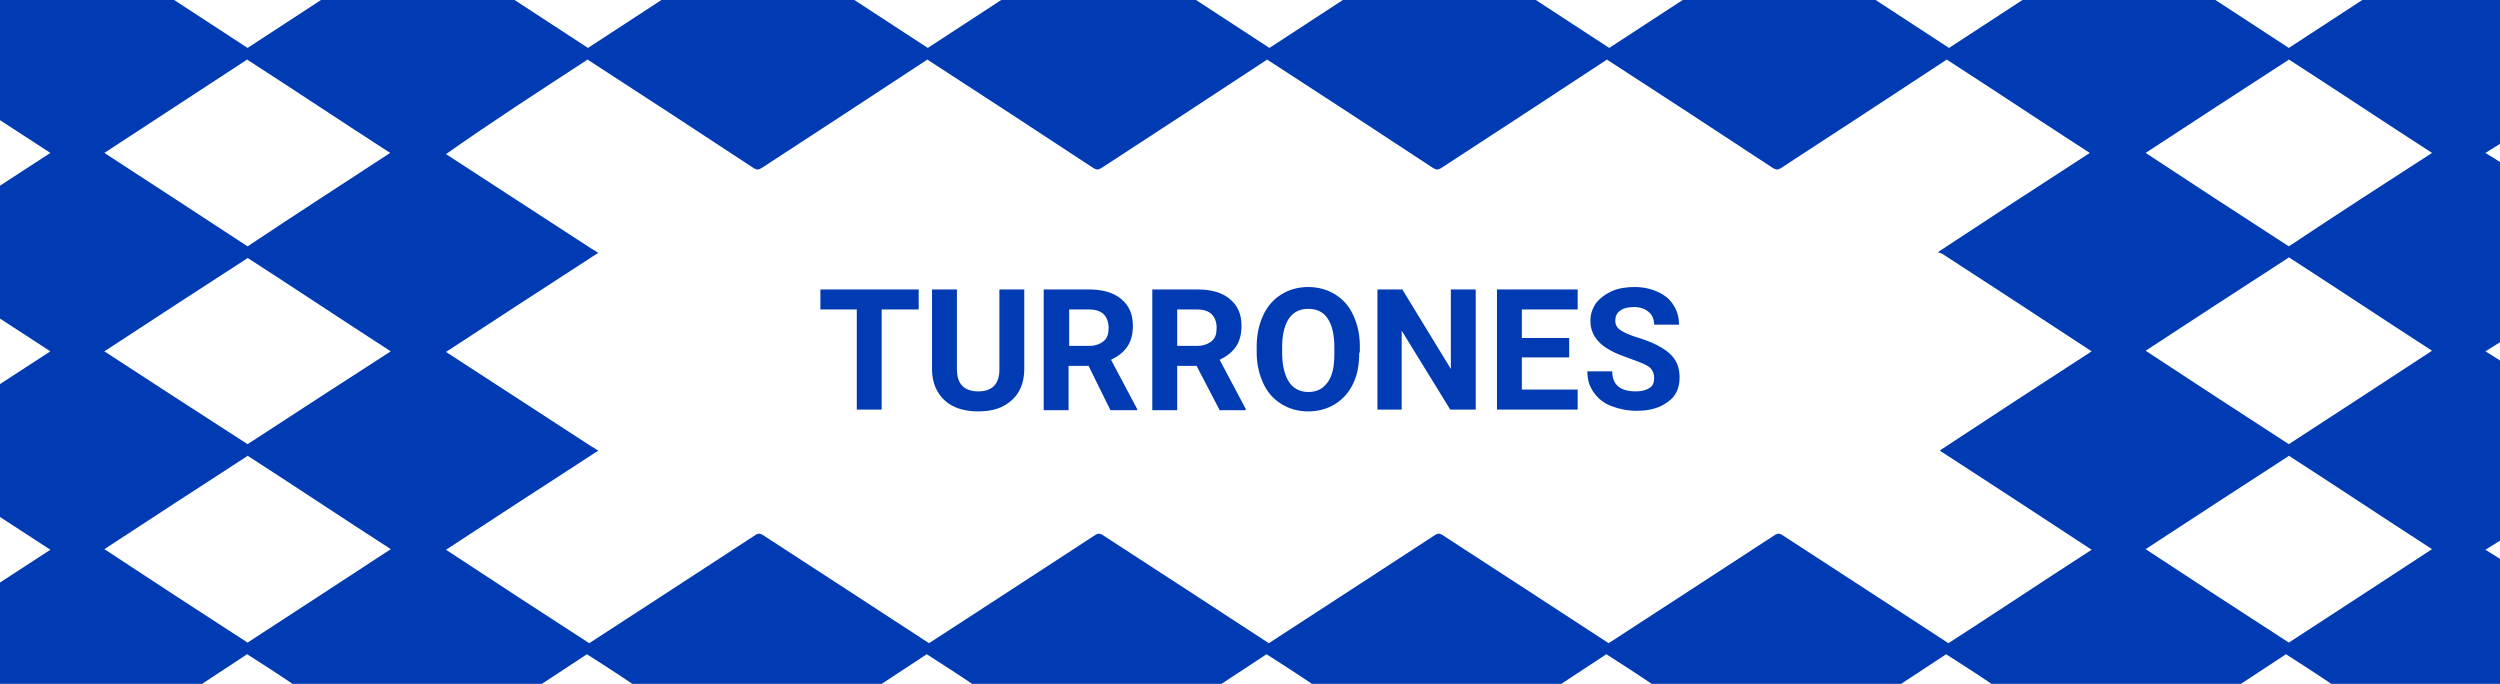 <?xml version="1.0" encoding="utf-8"?>
<!-- Generator: Adobe Illustrator 27.0.0, SVG Export Plug-In . SVG Version: 6.00 Build 0)  -->
<svg version="1.1" id="Capa_1" xmlns="http://www.w3.org/2000/svg" xmlns:xlink="http://www.w3.org/1999/xlink" x="0px" y="0px"
	 viewBox="0 0 412 112.7" style="enable-background:new 0 0 412 112.7;" xml:space="preserve">
<style type="text/css">
	.st0{fill:#D0D0D0;}
	.st1{fill:#003BB4;}
</style>
<g>
	<path class="st1" d="M412,0h-22.7c-4,2.6-8.1,5.3-12.1,7.9c-4-2.6-8.1-5.3-12.1-7.9h-31.8c-4,2.6-8.1,5.3-12.1,7.9
		c-4-2.6-8.1-5.3-12.1-7.9h-31.8c-4,2.6-8.1,5.3-12.1,7.9c-4-2.6-8.1-5.3-12.1-7.9h-31.8c-4,2.6-8.1,5.3-12.1,7.9
		c-4-2.6-8.1-5.3-12.1-7.9H165c-4,2.6-8.1,5.3-12.1,7.9c-4-2.6-8.1-5.3-12.1-7.9H109c-4,2.6-8.1,5.3-12.1,7.9
		c-4-2.6-8.1-5.3-12.1-7.9H52.9c-4,2.6-8.1,5.3-12.1,7.9c-4-2.6-8.1-5.3-12.1-7.9H0v19.8c2.8,1.8,5.5,3.6,8.3,5.4
		C5.5,27,2.8,28.8,0,30.6v21.9c2.8,1.8,5.5,3.6,8.3,5.4c-2.8,1.8-5.5,3.6-8.3,5.4v21.9c2.8,1.8,5.5,3.6,8.3,5.4
		c-2.8,1.8-5.5,3.6-8.3,5.4v16.7h33.3c2.4-1.6,4.9-3.2,7.3-4.8c0,0,0.1-0.1,0.1-0.1c2.5,1.6,5,3.2,7.5,4.9h41.1
		c2.4-1.6,4.9-3.2,7.3-4.8c0,0,0.1-0.1,0.1-0.1c2.5,1.6,5,3.2,7.5,4.9h41.1c2.4-1.6,4.9-3.2,7.3-4.8c0,0,0.1-0.1,0.1-0.1
		c2.5,1.6,5,3.2,7.5,4.9h41.1c2.4-1.6,4.9-3.2,7.3-4.8c0,0,0.1-0.1,0.1-0.1c2.5,1.6,5,3.2,7.5,4.9h41.1c2.4-1.6,4.9-3.2,7.3-4.8
		c0,0,0.1-0.1,0.1-0.1c2.5,1.6,5,3.2,7.5,4.9h41.1c2.4-1.6,4.9-3.2,7.3-4.8c0,0,0.1-0.1,0.1-0.1c2.5,1.6,5,3.2,7.5,4.9h41.1
		c2.4-1.6,4.9-3.2,7.3-4.8c0,0,0.1-0.1,0.1-0.1c2.5,1.6,5,3.2,7.5,4.9H412V92.1c-0.8-0.5-1.6-1-2.4-1.5c0.8-0.5,1.6-1,2.4-1.5V59.4
		c-0.8-0.5-1.6-1-2.4-1.5c0.8-0.5,1.6-1,2.4-1.5V26.7c-0.8-0.5-1.6-1-2.4-1.5c0.8-0.5,1.6-1,2.4-1.5V0z M40.8,105.9
		c-7.9-5.1-15.7-10.2-23.6-15.4c7.8-5.1,15.6-10.2,23.5-15.3c0,0,0.1-0.1,0.1-0.1c7.9,5.1,15.7,10.3,23.6,15.4
		C56.5,95.7,48.6,100.8,40.8,105.9z M40.8,73.2C32.9,68.1,25,63,17.2,57.9c7.8-5.1,15.6-10.2,23.5-15.3c0,0,0.1-0.1,0.1-0.1
		c7.9,5.1,15.7,10.3,23.6,15.4C56.5,63,48.6,68.1,40.8,73.2z M40.8,40.6C32.9,35.4,25,30.3,17.2,25.2C25,20.1,32.8,15,40.6,9.9
		c0,0,0.1-0.1,0.1-0.1c7.9,5.1,15.7,10.3,23.6,15.4C56.5,30.3,48.6,35.4,40.8,40.6z M320.2,41.9c8.2,5.3,16.4,10.7,24.5,16
		c-8.2,5.3-16.3,10.6-24.5,16c-0.2,0.1-0.3,0.2-0.5,0.4c0.2,0.1,0.3,0.2,0.5,0.3c8.2,5.3,16.4,10.7,24.5,16
		c-7.9,5.1-15.7,10.3-23.6,15.4c-9.2-6-18.4-12-27.5-17.9c-0.4-0.2-0.6-0.2-1,0c-9.2,6-18.4,12-27.5,17.9c-9.2-6-18.4-12-27.5-17.9
		c-0.4-0.2-0.6-0.2-1,0c-9.2,6-18.4,12-27.5,17.9c-9.2-6-18.4-12-27.5-17.9c-0.4-0.2-0.6-0.2-1,0c-9.2,6-18.4,12-27.5,17.9
		c-9.2-6-18.4-12-27.5-17.9c-0.4-0.2-0.6-0.2-1,0c-9.2,6-18.4,12-27.5,17.9c-7.9-5.1-15.7-10.2-23.6-15.4
		c7.8-5.1,15.6-10.2,23.5-15.3c0.5-0.3,1-0.7,1.6-1c-0.4-0.3-0.7-0.5-1.1-0.7c-8-5.2-16-10.4-24-15.6c7.8-5.1,15.6-10.2,23.5-15.3
		c0.5-0.3,1-0.7,1.6-1c-0.4-0.3-0.7-0.5-1.1-0.7c-8-5.2-16-10.4-24-15.6C81,20.1,88.9,15,96.7,9.9c0,0,0.1-0.1,0.1-0.1
		c9.1,5.9,18.3,11.9,27.4,17.9c0.5,0.3,0.8,0.3,1.3,0c9.1-5.9,18.2-11.9,27.2-17.8c0,0,0.1-0.1,0.1-0.1c9.1,5.9,18.3,11.9,27.4,17.9
		c0.5,0.3,0.8,0.3,1.3,0c9.1-5.9,18.2-11.9,27.2-17.8c0,0,0.1-0.1,0.1-0.1c9.1,5.9,18.3,11.9,27.4,17.9c0.5,0.3,0.8,0.3,1.3,0
		c9.1-5.9,18.2-11.9,27.2-17.8c0,0,0.1-0.1,0.1-0.1c9.1,5.9,18.3,11.9,27.4,17.9c0.5,0.3,0.8,0.3,1.3,0c9.1-5.9,18.2-11.9,27.2-17.8
		c0,0,0.1-0.1,0.1-0.1c7.9,5.1,15.7,10.3,23.6,15.4c-8.2,5.3-16.3,10.6-24.5,16c-0.2,0.1-0.3,0.2-0.5,0.4
		C319.9,41.7,320,41.8,320.2,41.9z M377.2,105.9c-7.9-5.1-15.7-10.2-23.6-15.4c7.8-5.1,15.6-10.2,23.5-15.3c0,0,0.1-0.1,0.1-0.1
		c7.9,5.1,15.7,10.3,23.6,15.4C392.9,95.7,385,100.8,377.2,105.9z M377.2,73.2c-7.9-5.1-15.7-10.2-23.6-15.4
		c7.8-5.1,15.6-10.2,23.5-15.3c0,0,0.1-0.1,0.1-0.1c7.9,5.1,15.7,10.3,23.6,15.4C392.9,63,385,68.1,377.2,73.2z M377.2,40.6
		c-7.9-5.1-15.7-10.2-23.6-15.4c7.8-5.1,15.6-10.2,23.5-15.3c0,0,0.1-0.1,0.1-0.1c7.9,5.1,15.7,10.3,23.6,15.4
		C392.9,30.3,385,35.4,377.2,40.6z"/>
	<g>
		<g>
			<path class="st1" d="M151.4,51h-6.1v16.5h-4.1V51h-6v-3.3h16.2V51z"/>
			<path class="st1" d="M168.8,47.7v13.1c0,2.2-0.7,3.9-2,5.1c-1.4,1.3-3.2,1.9-5.6,1.9c-2.3,0-4.2-0.6-5.5-1.8s-2.1-2.9-2.1-5.1
				V47.7h4.1v13.1c0,1.3,0.3,2.2,0.9,2.8c0.6,0.6,1.5,0.9,2.6,0.9c2.3,0,3.5-1.2,3.5-3.6V47.7H168.8z"/>
			<path class="st1" d="M179.4,60.3h-3.3v7.3h-4.1V47.7h7.4c2.3,0,4.1,0.5,5.4,1.6s1.9,2.5,1.9,4.4c0,1.4-0.3,2.5-0.9,3.4
				s-1.5,1.6-2.7,2.2l4.3,8.1v0.2h-4.4L179.4,60.3z M176.2,57h3.3c1,0,1.8-0.3,2.4-0.8c0.6-0.5,0.8-1.2,0.8-2.2
				c0-0.9-0.3-1.7-0.8-2.2c-0.5-0.5-1.3-0.8-2.4-0.8h-3.3V57z"/>
			<path class="st1" d="M197.2,60.3H194v7.3h-4.1V47.7h7.4c2.3,0,4.1,0.5,5.4,1.6s1.9,2.5,1.9,4.4c0,1.4-0.3,2.5-0.9,3.4
				s-1.5,1.6-2.7,2.2l4.3,8.1v0.2H201L197.2,60.3z M194,57h3.3c1,0,1.8-0.3,2.4-0.8c0.6-0.5,0.8-1.2,0.8-2.2c0-0.9-0.3-1.7-0.8-2.2
				c-0.5-0.5-1.3-0.8-2.4-0.8H194V57z"/>
			<path class="st1" d="M224,58.1c0,2-0.3,3.7-1,5.1c-0.7,1.5-1.7,2.6-3,3.4c-1.3,0.8-2.8,1.2-4.4,1.2c-1.6,0-3.1-0.4-4.4-1.2
				c-1.3-0.8-2.3-1.9-3-3.4c-0.7-1.5-1.1-3.2-1.1-5.1v-1c0-2,0.4-3.7,1.1-5.2c0.7-1.5,1.7-2.6,3-3.4c1.3-0.8,2.8-1.2,4.4-1.2
				s3.1,0.4,4.4,1.2c1.3,0.8,2.3,1.9,3,3.4c0.7,1.5,1.1,3.2,1.1,5.1V58.1z M219.9,57.2c0-2.1-0.4-3.7-1.1-4.7
				c-0.7-1.1-1.8-1.6-3.2-1.6c-1.4,0-2.4,0.5-3.2,1.6c-0.7,1.1-1.1,2.6-1.1,4.7v1c0,2,0.4,3.6,1.1,4.7c0.7,1.1,1.8,1.7,3.2,1.7
				c1.4,0,2.4-0.5,3.2-1.6s1.1-2.6,1.1-4.7V57.2z"/>
			<path class="st1" d="M243.1,67.5H239l-8-13v13H227V47.7h4.1l8,13.1V47.7h4.1V67.5z"/>
			<path class="st1" d="M258.6,58.9h-7.8v5.3h9.2v3.3h-13.3V47.7h13.3V51h-9.2v4.7h7.8V58.9z"/>
			<path class="st1" d="M272.6,62.3c0-0.8-0.3-1.4-0.8-1.8s-1.5-0.8-2.9-1.3c-1.4-0.5-2.5-0.9-3.4-1.4c-2.3-1.2-3.4-2.9-3.4-4.9
				c0-1.1,0.3-2,0.9-2.9c0.6-0.8,1.5-1.5,2.6-2c1.1-0.5,2.4-0.7,3.8-0.7c1.4,0,2.7,0.3,3.8,0.8c1.1,0.5,2,1.2,2.6,2.2
				c0.6,0.9,0.9,2,0.9,3.2h-4.1c0-0.9-0.3-1.6-0.9-2.1c-0.6-0.5-1.4-0.8-2.4-0.8c-1,0-1.8,0.2-2.3,0.6c-0.6,0.4-0.8,1-0.8,1.7
				c0,0.6,0.3,1.2,1,1.6c0.6,0.4,1.6,0.8,2.9,1.2c2.3,0.7,4,1.6,5.1,2.6s1.6,2.3,1.6,3.9c0,1.7-0.6,3.1-1.9,4c-1.3,1-3,1.5-5.2,1.5
				c-1.5,0-2.9-0.3-4.2-0.8s-2.2-1.3-2.9-2.3c-0.7-1-1-2.1-1-3.4h4.1c0,2.2,1.3,3.3,3.9,3.3c1,0,1.7-0.2,2.3-0.6
				C272.4,63.6,272.6,63,272.6,62.3z"/>
		</g>
	</g>
</g>
</svg>
